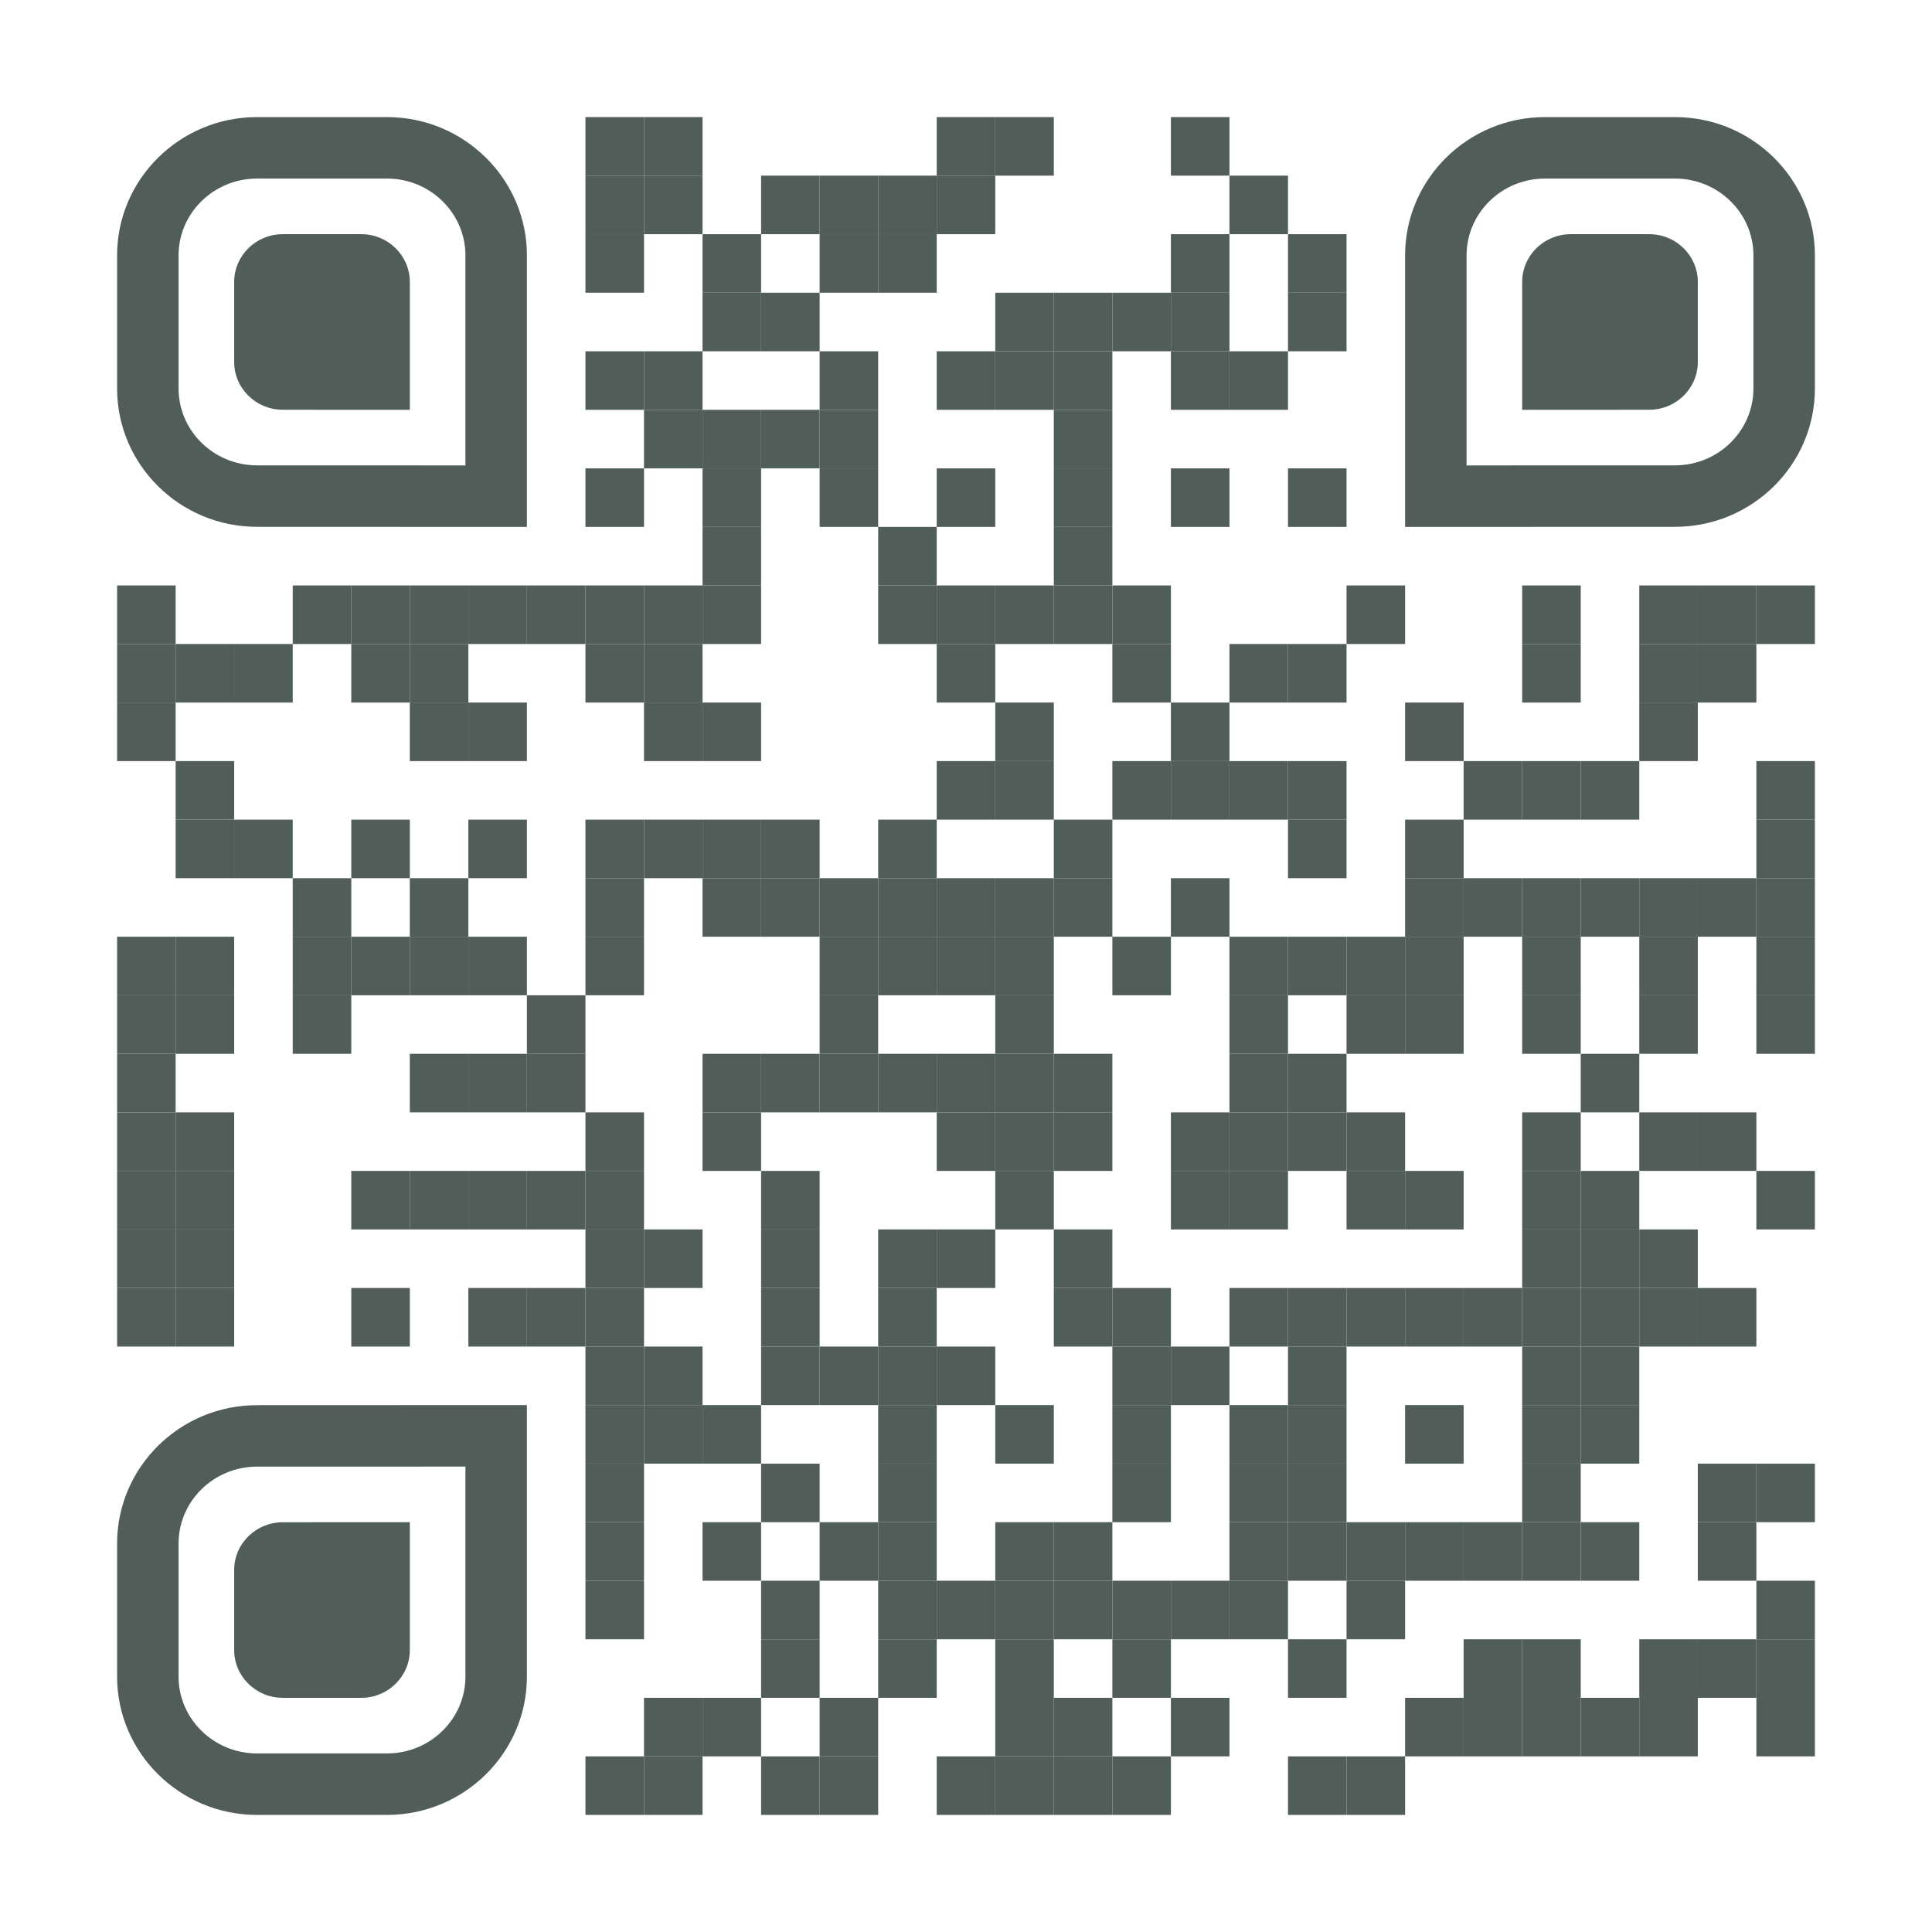 <?xml version="1.0" encoding="utf-8"?>
<!DOCTYPE svg PUBLIC "-//W3C//DTD SVG 1.1//EN" "http://www.w3.org/Graphics/SVG/1.1/DTD/svg11.dtd">
<svg version="1.1" id="Layer_1" xmlns="http://www.w3.org/2000/svg" xmlns:xlink="http://www.w3.org/1999/xlink" x="0px" y="0px"
width="1155px" height="1155px" viewBox="0 0 1155 1155" enable-background="new 0 0 1155 1155" xml:space="preserve">
<rect x="0" y="0" width="1155" height="1155" fill="rgb(255,255,255)" /><g transform="translate(70,70)"><g transform="translate(280,0) scale(0.35,0.35)"><g transform="" style="fill: rgb(81, 93, 89);">
<rect width="100" height="100"/>
</g></g><g transform="translate(315,0) scale(0.35,0.35)"><g transform="" style="fill: rgb(81, 93, 89);">
<rect width="100" height="100"/>
</g></g><g transform="translate(490,0) scale(0.35,0.35)"><g transform="" style="fill: rgb(81, 93, 89);">
<rect width="100" height="100"/>
</g></g><g transform="translate(525,0) scale(0.35,0.35)"><g transform="" style="fill: rgb(81, 93, 89);">
<rect width="100" height="100"/>
</g></g><g transform="translate(630,0) scale(0.35,0.35)"><g transform="" style="fill: rgb(81, 93, 89);">
<rect width="100" height="100"/>
</g></g><g transform="translate(280,35) scale(0.35,0.35)"><g transform="" style="fill: rgb(81, 93, 89);">
<rect width="100" height="100"/>
</g></g><g transform="translate(315,35) scale(0.35,0.35)"><g transform="" style="fill: rgb(81, 93, 89);">
<rect width="100" height="100"/>
</g></g><g transform="translate(385,35) scale(0.35,0.35)"><g transform="" style="fill: rgb(81, 93, 89);">
<rect width="100" height="100"/>
</g></g><g transform="translate(420,35) scale(0.35,0.35)"><g transform="" style="fill: rgb(81, 93, 89);">
<rect width="100" height="100"/>
</g></g><g transform="translate(455,35) scale(0.35,0.35)"><g transform="" style="fill: rgb(81, 93, 89);">
<rect width="100" height="100"/>
</g></g><g transform="translate(490,35) scale(0.35,0.35)"><g transform="" style="fill: rgb(81, 93, 89);">
<rect width="100" height="100"/>
</g></g><g transform="translate(665,35) scale(0.35,0.35)"><g transform="" style="fill: rgb(81, 93, 89);">
<rect width="100" height="100"/>
</g></g><g transform="translate(280,70) scale(0.35,0.35)"><g transform="" style="fill: rgb(81, 93, 89);">
<rect width="100" height="100"/>
</g></g><g transform="translate(350,70) scale(0.35,0.35)"><g transform="" style="fill: rgb(81, 93, 89);">
<rect width="100" height="100"/>
</g></g><g transform="translate(420,70) scale(0.35,0.35)"><g transform="" style="fill: rgb(81, 93, 89);">
<rect width="100" height="100"/>
</g></g><g transform="translate(455,70) scale(0.35,0.35)"><g transform="" style="fill: rgb(81, 93, 89);">
<rect width="100" height="100"/>
</g></g><g transform="translate(630,70) scale(0.35,0.35)"><g transform="" style="fill: rgb(81, 93, 89);">
<rect width="100" height="100"/>
</g></g><g transform="translate(700,70) scale(0.35,0.35)"><g transform="" style="fill: rgb(81, 93, 89);">
<rect width="100" height="100"/>
</g></g><g transform="translate(350,105) scale(0.35,0.35)"><g transform="" style="fill: rgb(81, 93, 89);">
<rect width="100" height="100"/>
</g></g><g transform="translate(385,105) scale(0.35,0.35)"><g transform="" style="fill: rgb(81, 93, 89);">
<rect width="100" height="100"/>
</g></g><g transform="translate(525,105) scale(0.35,0.35)"><g transform="" style="fill: rgb(81, 93, 89);">
<rect width="100" height="100"/>
</g></g><g transform="translate(560,105) scale(0.35,0.35)"><g transform="" style="fill: rgb(81, 93, 89);">
<rect width="100" height="100"/>
</g></g><g transform="translate(595,105) scale(0.35,0.35)"><g transform="" style="fill: rgb(81, 93, 89);">
<rect width="100" height="100"/>
</g></g><g transform="translate(630,105) scale(0.35,0.35)"><g transform="" style="fill: rgb(81, 93, 89);">
<rect width="100" height="100"/>
</g></g><g transform="translate(700,105) scale(0.35,0.35)"><g transform="" style="fill: rgb(81, 93, 89);">
<rect width="100" height="100"/>
</g></g><g transform="translate(280,140) scale(0.35,0.35)"><g transform="" style="fill: rgb(81, 93, 89);">
<rect width="100" height="100"/>
</g></g><g transform="translate(315,140) scale(0.35,0.35)"><g transform="" style="fill: rgb(81, 93, 89);">
<rect width="100" height="100"/>
</g></g><g transform="translate(420,140) scale(0.35,0.35)"><g transform="" style="fill: rgb(81, 93, 89);">
<rect width="100" height="100"/>
</g></g><g transform="translate(490,140) scale(0.35,0.35)"><g transform="" style="fill: rgb(81, 93, 89);">
<rect width="100" height="100"/>
</g></g><g transform="translate(525,140) scale(0.35,0.35)"><g transform="" style="fill: rgb(81, 93, 89);">
<rect width="100" height="100"/>
</g></g><g transform="translate(560,140) scale(0.35,0.35)"><g transform="" style="fill: rgb(81, 93, 89);">
<rect width="100" height="100"/>
</g></g><g transform="translate(630,140) scale(0.35,0.35)"><g transform="" style="fill: rgb(81, 93, 89);">
<rect width="100" height="100"/>
</g></g><g transform="translate(665,140) scale(0.35,0.35)"><g transform="" style="fill: rgb(81, 93, 89);">
<rect width="100" height="100"/>
</g></g><g transform="translate(315,175) scale(0.35,0.35)"><g transform="" style="fill: rgb(81, 93, 89);">
<rect width="100" height="100"/>
</g></g><g transform="translate(350,175) scale(0.35,0.35)"><g transform="" style="fill: rgb(81, 93, 89);">
<rect width="100" height="100"/>
</g></g><g transform="translate(385,175) scale(0.35,0.35)"><g transform="" style="fill: rgb(81, 93, 89);">
<rect width="100" height="100"/>
</g></g><g transform="translate(420,175) scale(0.35,0.35)"><g transform="" style="fill: rgb(81, 93, 89);">
<rect width="100" height="100"/>
</g></g><g transform="translate(560,175) scale(0.35,0.35)"><g transform="" style="fill: rgb(81, 93, 89);">
<rect width="100" height="100"/>
</g></g><g transform="translate(280,210) scale(0.35,0.35)"><g transform="" style="fill: rgb(81, 93, 89);">
<rect width="100" height="100"/>
</g></g><g transform="translate(350,210) scale(0.35,0.35)"><g transform="" style="fill: rgb(81, 93, 89);">
<rect width="100" height="100"/>
</g></g><g transform="translate(420,210) scale(0.35,0.35)"><g transform="" style="fill: rgb(81, 93, 89);">
<rect width="100" height="100"/>
</g></g><g transform="translate(490,210) scale(0.35,0.35)"><g transform="" style="fill: rgb(81, 93, 89);">
<rect width="100" height="100"/>
</g></g><g transform="translate(560,210) scale(0.35,0.35)"><g transform="" style="fill: rgb(81, 93, 89);">
<rect width="100" height="100"/>
</g></g><g transform="translate(630,210) scale(0.35,0.35)"><g transform="" style="fill: rgb(81, 93, 89);">
<rect width="100" height="100"/>
</g></g><g transform="translate(700,210) scale(0.35,0.35)"><g transform="" style="fill: rgb(81, 93, 89);">
<rect width="100" height="100"/>
</g></g><g transform="translate(350,245) scale(0.35,0.35)"><g transform="" style="fill: rgb(81, 93, 89);">
<rect width="100" height="100"/>
</g></g><g transform="translate(455,245) scale(0.35,0.35)"><g transform="" style="fill: rgb(81, 93, 89);">
<rect width="100" height="100"/>
</g></g><g transform="translate(560,245) scale(0.35,0.35)"><g transform="" style="fill: rgb(81, 93, 89);">
<rect width="100" height="100"/>
</g></g><g transform="translate(0,280) scale(0.35,0.35)"><g transform="" style="fill: rgb(81, 93, 89);">
<rect width="100" height="100"/>
</g></g><g transform="translate(105,280) scale(0.35,0.35)"><g transform="" style="fill: rgb(81, 93, 89);">
<rect width="100" height="100"/>
</g></g><g transform="translate(140,280) scale(0.35,0.35)"><g transform="" style="fill: rgb(81, 93, 89);">
<rect width="100" height="100"/>
</g></g><g transform="translate(175,280) scale(0.35,0.35)"><g transform="" style="fill: rgb(81, 93, 89);">
<rect width="100" height="100"/>
</g></g><g transform="translate(210,280) scale(0.35,0.35)"><g transform="" style="fill: rgb(81, 93, 89);">
<rect width="100" height="100"/>
</g></g><g transform="translate(245,280) scale(0.35,0.35)"><g transform="" style="fill: rgb(81, 93, 89);">
<rect width="100" height="100"/>
</g></g><g transform="translate(280,280) scale(0.35,0.35)"><g transform="" style="fill: rgb(81, 93, 89);">
<rect width="100" height="100"/>
</g></g><g transform="translate(315,280) scale(0.35,0.35)"><g transform="" style="fill: rgb(81, 93, 89);">
<rect width="100" height="100"/>
</g></g><g transform="translate(350,280) scale(0.35,0.35)"><g transform="" style="fill: rgb(81, 93, 89);">
<rect width="100" height="100"/>
</g></g><g transform="translate(455,280) scale(0.35,0.35)"><g transform="" style="fill: rgb(81, 93, 89);">
<rect width="100" height="100"/>
</g></g><g transform="translate(490,280) scale(0.35,0.35)"><g transform="" style="fill: rgb(81, 93, 89);">
<rect width="100" height="100"/>
</g></g><g transform="translate(525,280) scale(0.35,0.35)"><g transform="" style="fill: rgb(81, 93, 89);">
<rect width="100" height="100"/>
</g></g><g transform="translate(560,280) scale(0.35,0.35)"><g transform="" style="fill: rgb(81, 93, 89);">
<rect width="100" height="100"/>
</g></g><g transform="translate(595,280) scale(0.35,0.35)"><g transform="" style="fill: rgb(81, 93, 89);">
<rect width="100" height="100"/>
</g></g><g transform="translate(735,280) scale(0.35,0.35)"><g transform="" style="fill: rgb(81, 93, 89);">
<rect width="100" height="100"/>
</g></g><g transform="translate(840,280) scale(0.35,0.35)"><g transform="" style="fill: rgb(81, 93, 89);">
<rect width="100" height="100"/>
</g></g><g transform="translate(910,280) scale(0.35,0.35)"><g transform="" style="fill: rgb(81, 93, 89);">
<rect width="100" height="100"/>
</g></g><g transform="translate(945,280) scale(0.35,0.35)"><g transform="" style="fill: rgb(81, 93, 89);">
<rect width="100" height="100"/>
</g></g><g transform="translate(980,280) scale(0.35,0.35)"><g transform="" style="fill: rgb(81, 93, 89);">
<rect width="100" height="100"/>
</g></g><g transform="translate(0,315) scale(0.35,0.35)"><g transform="" style="fill: rgb(81, 93, 89);">
<rect width="100" height="100"/>
</g></g><g transform="translate(35,315) scale(0.35,0.35)"><g transform="" style="fill: rgb(81, 93, 89);">
<rect width="100" height="100"/>
</g></g><g transform="translate(70,315) scale(0.35,0.35)"><g transform="" style="fill: rgb(81, 93, 89);">
<rect width="100" height="100"/>
</g></g><g transform="translate(140,315) scale(0.35,0.35)"><g transform="" style="fill: rgb(81, 93, 89);">
<rect width="100" height="100"/>
</g></g><g transform="translate(175,315) scale(0.35,0.35)"><g transform="" style="fill: rgb(81, 93, 89);">
<rect width="100" height="100"/>
</g></g><g transform="translate(280,315) scale(0.35,0.35)"><g transform="" style="fill: rgb(81, 93, 89);">
<rect width="100" height="100"/>
</g></g><g transform="translate(315,315) scale(0.35,0.35)"><g transform="" style="fill: rgb(81, 93, 89);">
<rect width="100" height="100"/>
</g></g><g transform="translate(490,315) scale(0.35,0.35)"><g transform="" style="fill: rgb(81, 93, 89);">
<rect width="100" height="100"/>
</g></g><g transform="translate(595,315) scale(0.35,0.35)"><g transform="" style="fill: rgb(81, 93, 89);">
<rect width="100" height="100"/>
</g></g><g transform="translate(665,315) scale(0.35,0.35)"><g transform="" style="fill: rgb(81, 93, 89);">
<rect width="100" height="100"/>
</g></g><g transform="translate(700,315) scale(0.35,0.35)"><g transform="" style="fill: rgb(81, 93, 89);">
<rect width="100" height="100"/>
</g></g><g transform="translate(840,315) scale(0.35,0.35)"><g transform="" style="fill: rgb(81, 93, 89);">
<rect width="100" height="100"/>
</g></g><g transform="translate(910,315) scale(0.35,0.35)"><g transform="" style="fill: rgb(81, 93, 89);">
<rect width="100" height="100"/>
</g></g><g transform="translate(945,315) scale(0.35,0.35)"><g transform="" style="fill: rgb(81, 93, 89);">
<rect width="100" height="100"/>
</g></g><g transform="translate(0,350) scale(0.35,0.35)"><g transform="" style="fill: rgb(81, 93, 89);">
<rect width="100" height="100"/>
</g></g><g transform="translate(175,350) scale(0.35,0.35)"><g transform="" style="fill: rgb(81, 93, 89);">
<rect width="100" height="100"/>
</g></g><g transform="translate(210,350) scale(0.35,0.35)"><g transform="" style="fill: rgb(81, 93, 89);">
<rect width="100" height="100"/>
</g></g><g transform="translate(315,350) scale(0.35,0.35)"><g transform="" style="fill: rgb(81, 93, 89);">
<rect width="100" height="100"/>
</g></g><g transform="translate(350,350) scale(0.35,0.35)"><g transform="" style="fill: rgb(81, 93, 89);">
<rect width="100" height="100"/>
</g></g><g transform="translate(525,350) scale(0.35,0.35)"><g transform="" style="fill: rgb(81, 93, 89);">
<rect width="100" height="100"/>
</g></g><g transform="translate(630,350) scale(0.35,0.35)"><g transform="" style="fill: rgb(81, 93, 89);">
<rect width="100" height="100"/>
</g></g><g transform="translate(770,350) scale(0.35,0.35)"><g transform="" style="fill: rgb(81, 93, 89);">
<rect width="100" height="100"/>
</g></g><g transform="translate(910,350) scale(0.35,0.35)"><g transform="" style="fill: rgb(81, 93, 89);">
<rect width="100" height="100"/>
</g></g><g transform="translate(35,385) scale(0.35,0.35)"><g transform="" style="fill: rgb(81, 93, 89);">
<rect width="100" height="100"/>
</g></g><g transform="translate(490,385) scale(0.35,0.35)"><g transform="" style="fill: rgb(81, 93, 89);">
<rect width="100" height="100"/>
</g></g><g transform="translate(525,385) scale(0.35,0.35)"><g transform="" style="fill: rgb(81, 93, 89);">
<rect width="100" height="100"/>
</g></g><g transform="translate(595,385) scale(0.35,0.35)"><g transform="" style="fill: rgb(81, 93, 89);">
<rect width="100" height="100"/>
</g></g><g transform="translate(630,385) scale(0.35,0.35)"><g transform="" style="fill: rgb(81, 93, 89);">
<rect width="100" height="100"/>
</g></g><g transform="translate(665,385) scale(0.35,0.35)"><g transform="" style="fill: rgb(81, 93, 89);">
<rect width="100" height="100"/>
</g></g><g transform="translate(700,385) scale(0.35,0.35)"><g transform="" style="fill: rgb(81, 93, 89);">
<rect width="100" height="100"/>
</g></g><g transform="translate(805,385) scale(0.35,0.35)"><g transform="" style="fill: rgb(81, 93, 89);">
<rect width="100" height="100"/>
</g></g><g transform="translate(840,385) scale(0.35,0.35)"><g transform="" style="fill: rgb(81, 93, 89);">
<rect width="100" height="100"/>
</g></g><g transform="translate(875,385) scale(0.35,0.35)"><g transform="" style="fill: rgb(81, 93, 89);">
<rect width="100" height="100"/>
</g></g><g transform="translate(980,385) scale(0.35,0.35)"><g transform="" style="fill: rgb(81, 93, 89);">
<rect width="100" height="100"/>
</g></g><g transform="translate(35,420) scale(0.35,0.35)"><g transform="" style="fill: rgb(81, 93, 89);">
<rect width="100" height="100"/>
</g></g><g transform="translate(70,420) scale(0.35,0.35)"><g transform="" style="fill: rgb(81, 93, 89);">
<rect width="100" height="100"/>
</g></g><g transform="translate(140,420) scale(0.35,0.35)"><g transform="" style="fill: rgb(81, 93, 89);">
<rect width="100" height="100"/>
</g></g><g transform="translate(210,420) scale(0.35,0.35)"><g transform="" style="fill: rgb(81, 93, 89);">
<rect width="100" height="100"/>
</g></g><g transform="translate(280,420) scale(0.35,0.35)"><g transform="" style="fill: rgb(81, 93, 89);">
<rect width="100" height="100"/>
</g></g><g transform="translate(315,420) scale(0.35,0.35)"><g transform="" style="fill: rgb(81, 93, 89);">
<rect width="100" height="100"/>
</g></g><g transform="translate(350,420) scale(0.35,0.35)"><g transform="" style="fill: rgb(81, 93, 89);">
<rect width="100" height="100"/>
</g></g><g transform="translate(385,420) scale(0.35,0.35)"><g transform="" style="fill: rgb(81, 93, 89);">
<rect width="100" height="100"/>
</g></g><g transform="translate(455,420) scale(0.35,0.35)"><g transform="" style="fill: rgb(81, 93, 89);">
<rect width="100" height="100"/>
</g></g><g transform="translate(560,420) scale(0.35,0.35)"><g transform="" style="fill: rgb(81, 93, 89);">
<rect width="100" height="100"/>
</g></g><g transform="translate(700,420) scale(0.35,0.35)"><g transform="" style="fill: rgb(81, 93, 89);">
<rect width="100" height="100"/>
</g></g><g transform="translate(770,420) scale(0.35,0.35)"><g transform="" style="fill: rgb(81, 93, 89);">
<rect width="100" height="100"/>
</g></g><g transform="translate(980,420) scale(0.35,0.35)"><g transform="" style="fill: rgb(81, 93, 89);">
<rect width="100" height="100"/>
</g></g><g transform="translate(105,455) scale(0.35,0.35)"><g transform="" style="fill: rgb(81, 93, 89);">
<rect width="100" height="100"/>
</g></g><g transform="translate(175,455) scale(0.35,0.35)"><g transform="" style="fill: rgb(81, 93, 89);">
<rect width="100" height="100"/>
</g></g><g transform="translate(280,455) scale(0.35,0.35)"><g transform="" style="fill: rgb(81, 93, 89);">
<rect width="100" height="100"/>
</g></g><g transform="translate(350,455) scale(0.35,0.35)"><g transform="" style="fill: rgb(81, 93, 89);">
<rect width="100" height="100"/>
</g></g><g transform="translate(385,455) scale(0.35,0.35)"><g transform="" style="fill: rgb(81, 93, 89);">
<rect width="100" height="100"/>
</g></g><g transform="translate(420,455) scale(0.35,0.35)"><g transform="" style="fill: rgb(81, 93, 89);">
<rect width="100" height="100"/>
</g></g><g transform="translate(455,455) scale(0.35,0.35)"><g transform="" style="fill: rgb(81, 93, 89);">
<rect width="100" height="100"/>
</g></g><g transform="translate(490,455) scale(0.35,0.35)"><g transform="" style="fill: rgb(81, 93, 89);">
<rect width="100" height="100"/>
</g></g><g transform="translate(525,455) scale(0.35,0.35)"><g transform="" style="fill: rgb(81, 93, 89);">
<rect width="100" height="100"/>
</g></g><g transform="translate(560,455) scale(0.35,0.35)"><g transform="" style="fill: rgb(81, 93, 89);">
<rect width="100" height="100"/>
</g></g><g transform="translate(630,455) scale(0.35,0.35)"><g transform="" style="fill: rgb(81, 93, 89);">
<rect width="100" height="100"/>
</g></g><g transform="translate(770,455) scale(0.35,0.35)"><g transform="" style="fill: rgb(81, 93, 89);">
<rect width="100" height="100"/>
</g></g><g transform="translate(805,455) scale(0.35,0.35)"><g transform="" style="fill: rgb(81, 93, 89);">
<rect width="100" height="100"/>
</g></g><g transform="translate(840,455) scale(0.35,0.35)"><g transform="" style="fill: rgb(81, 93, 89);">
<rect width="100" height="100"/>
</g></g><g transform="translate(875,455) scale(0.35,0.35)"><g transform="" style="fill: rgb(81, 93, 89);">
<rect width="100" height="100"/>
</g></g><g transform="translate(910,455) scale(0.35,0.35)"><g transform="" style="fill: rgb(81, 93, 89);">
<rect width="100" height="100"/>
</g></g><g transform="translate(945,455) scale(0.35,0.35)"><g transform="" style="fill: rgb(81, 93, 89);">
<rect width="100" height="100"/>
</g></g><g transform="translate(980,455) scale(0.35,0.35)"><g transform="" style="fill: rgb(81, 93, 89);">
<rect width="100" height="100"/>
</g></g><g transform="translate(0,490) scale(0.35,0.35)"><g transform="" style="fill: rgb(81, 93, 89);">
<rect width="100" height="100"/>
</g></g><g transform="translate(35,490) scale(0.35,0.35)"><g transform="" style="fill: rgb(81, 93, 89);">
<rect width="100" height="100"/>
</g></g><g transform="translate(105,490) scale(0.35,0.35)"><g transform="" style="fill: rgb(81, 93, 89);">
<rect width="100" height="100"/>
</g></g><g transform="translate(140,490) scale(0.35,0.35)"><g transform="" style="fill: rgb(81, 93, 89);">
<rect width="100" height="100"/>
</g></g><g transform="translate(175,490) scale(0.35,0.35)"><g transform="" style="fill: rgb(81, 93, 89);">
<rect width="100" height="100"/>
</g></g><g transform="translate(210,490) scale(0.35,0.35)"><g transform="" style="fill: rgb(81, 93, 89);">
<rect width="100" height="100"/>
</g></g><g transform="translate(280,490) scale(0.35,0.35)"><g transform="" style="fill: rgb(81, 93, 89);">
<rect width="100" height="100"/>
</g></g><g transform="translate(420,490) scale(0.35,0.35)"><g transform="" style="fill: rgb(81, 93, 89);">
<rect width="100" height="100"/>
</g></g><g transform="translate(455,490) scale(0.35,0.35)"><g transform="" style="fill: rgb(81, 93, 89);">
<rect width="100" height="100"/>
</g></g><g transform="translate(490,490) scale(0.35,0.35)"><g transform="" style="fill: rgb(81, 93, 89);">
<rect width="100" height="100"/>
</g></g><g transform="translate(525,490) scale(0.35,0.35)"><g transform="" style="fill: rgb(81, 93, 89);">
<rect width="100" height="100"/>
</g></g><g transform="translate(595,490) scale(0.35,0.35)"><g transform="" style="fill: rgb(81, 93, 89);">
<rect width="100" height="100"/>
</g></g><g transform="translate(665,490) scale(0.35,0.35)"><g transform="" style="fill: rgb(81, 93, 89);">
<rect width="100" height="100"/>
</g></g><g transform="translate(700,490) scale(0.35,0.35)"><g transform="" style="fill: rgb(81, 93, 89);">
<rect width="100" height="100"/>
</g></g><g transform="translate(735,490) scale(0.35,0.35)"><g transform="" style="fill: rgb(81, 93, 89);">
<rect width="100" height="100"/>
</g></g><g transform="translate(770,490) scale(0.35,0.35)"><g transform="" style="fill: rgb(81, 93, 89);">
<rect width="100" height="100"/>
</g></g><g transform="translate(840,490) scale(0.35,0.35)"><g transform="" style="fill: rgb(81, 93, 89);">
<rect width="100" height="100"/>
</g></g><g transform="translate(910,490) scale(0.35,0.35)"><g transform="" style="fill: rgb(81, 93, 89);">
<rect width="100" height="100"/>
</g></g><g transform="translate(980,490) scale(0.35,0.35)"><g transform="" style="fill: rgb(81, 93, 89);">
<rect width="100" height="100"/>
</g></g><g transform="translate(0,525) scale(0.35,0.35)"><g transform="" style="fill: rgb(81, 93, 89);">
<rect width="100" height="100"/>
</g></g><g transform="translate(35,525) scale(0.35,0.35)"><g transform="" style="fill: rgb(81, 93, 89);">
<rect width="100" height="100"/>
</g></g><g transform="translate(105,525) scale(0.35,0.35)"><g transform="" style="fill: rgb(81, 93, 89);">
<rect width="100" height="100"/>
</g></g><g transform="translate(245,525) scale(0.35,0.35)"><g transform="" style="fill: rgb(81, 93, 89);">
<rect width="100" height="100"/>
</g></g><g transform="translate(420,525) scale(0.35,0.35)"><g transform="" style="fill: rgb(81, 93, 89);">
<rect width="100" height="100"/>
</g></g><g transform="translate(525,525) scale(0.35,0.35)"><g transform="" style="fill: rgb(81, 93, 89);">
<rect width="100" height="100"/>
</g></g><g transform="translate(665,525) scale(0.35,0.35)"><g transform="" style="fill: rgb(81, 93, 89);">
<rect width="100" height="100"/>
</g></g><g transform="translate(735,525) scale(0.35,0.35)"><g transform="" style="fill: rgb(81, 93, 89);">
<rect width="100" height="100"/>
</g></g><g transform="translate(770,525) scale(0.35,0.35)"><g transform="" style="fill: rgb(81, 93, 89);">
<rect width="100" height="100"/>
</g></g><g transform="translate(840,525) scale(0.35,0.35)"><g transform="" style="fill: rgb(81, 93, 89);">
<rect width="100" height="100"/>
</g></g><g transform="translate(910,525) scale(0.35,0.35)"><g transform="" style="fill: rgb(81, 93, 89);">
<rect width="100" height="100"/>
</g></g><g transform="translate(980,525) scale(0.35,0.35)"><g transform="" style="fill: rgb(81, 93, 89);">
<rect width="100" height="100"/>
</g></g><g transform="translate(0,560) scale(0.35,0.35)"><g transform="" style="fill: rgb(81, 93, 89);">
<rect width="100" height="100"/>
</g></g><g transform="translate(175,560) scale(0.35,0.35)"><g transform="" style="fill: rgb(81, 93, 89);">
<rect width="100" height="100"/>
</g></g><g transform="translate(210,560) scale(0.35,0.35)"><g transform="" style="fill: rgb(81, 93, 89);">
<rect width="100" height="100"/>
</g></g><g transform="translate(245,560) scale(0.35,0.35)"><g transform="" style="fill: rgb(81, 93, 89);">
<rect width="100" height="100"/>
</g></g><g transform="translate(350,560) scale(0.35,0.35)"><g transform="" style="fill: rgb(81, 93, 89);">
<rect width="100" height="100"/>
</g></g><g transform="translate(385,560) scale(0.35,0.35)"><g transform="" style="fill: rgb(81, 93, 89);">
<rect width="100" height="100"/>
</g></g><g transform="translate(420,560) scale(0.35,0.35)"><g transform="" style="fill: rgb(81, 93, 89);">
<rect width="100" height="100"/>
</g></g><g transform="translate(455,560) scale(0.35,0.35)"><g transform="" style="fill: rgb(81, 93, 89);">
<rect width="100" height="100"/>
</g></g><g transform="translate(490,560) scale(0.35,0.35)"><g transform="" style="fill: rgb(81, 93, 89);">
<rect width="100" height="100"/>
</g></g><g transform="translate(525,560) scale(0.35,0.35)"><g transform="" style="fill: rgb(81, 93, 89);">
<rect width="100" height="100"/>
</g></g><g transform="translate(560,560) scale(0.35,0.35)"><g transform="" style="fill: rgb(81, 93, 89);">
<rect width="100" height="100"/>
</g></g><g transform="translate(665,560) scale(0.35,0.35)"><g transform="" style="fill: rgb(81, 93, 89);">
<rect width="100" height="100"/>
</g></g><g transform="translate(700,560) scale(0.35,0.35)"><g transform="" style="fill: rgb(81, 93, 89);">
<rect width="100" height="100"/>
</g></g><g transform="translate(875,560) scale(0.35,0.35)"><g transform="" style="fill: rgb(81, 93, 89);">
<rect width="100" height="100"/>
</g></g><g transform="translate(0,595) scale(0.35,0.35)"><g transform="" style="fill: rgb(81, 93, 89);">
<rect width="100" height="100"/>
</g></g><g transform="translate(35,595) scale(0.35,0.35)"><g transform="" style="fill: rgb(81, 93, 89);">
<rect width="100" height="100"/>
</g></g><g transform="translate(280,595) scale(0.35,0.35)"><g transform="" style="fill: rgb(81, 93, 89);">
<rect width="100" height="100"/>
</g></g><g transform="translate(350,595) scale(0.35,0.35)"><g transform="" style="fill: rgb(81, 93, 89);">
<rect width="100" height="100"/>
</g></g><g transform="translate(490,595) scale(0.35,0.35)"><g transform="" style="fill: rgb(81, 93, 89);">
<rect width="100" height="100"/>
</g></g><g transform="translate(525,595) scale(0.35,0.35)"><g transform="" style="fill: rgb(81, 93, 89);">
<rect width="100" height="100"/>
</g></g><g transform="translate(560,595) scale(0.35,0.35)"><g transform="" style="fill: rgb(81, 93, 89);">
<rect width="100" height="100"/>
</g></g><g transform="translate(630,595) scale(0.35,0.35)"><g transform="" style="fill: rgb(81, 93, 89);">
<rect width="100" height="100"/>
</g></g><g transform="translate(665,595) scale(0.35,0.35)"><g transform="" style="fill: rgb(81, 93, 89);">
<rect width="100" height="100"/>
</g></g><g transform="translate(700,595) scale(0.35,0.35)"><g transform="" style="fill: rgb(81, 93, 89);">
<rect width="100" height="100"/>
</g></g><g transform="translate(735,595) scale(0.35,0.35)"><g transform="" style="fill: rgb(81, 93, 89);">
<rect width="100" height="100"/>
</g></g><g transform="translate(840,595) scale(0.35,0.35)"><g transform="" style="fill: rgb(81, 93, 89);">
<rect width="100" height="100"/>
</g></g><g transform="translate(910,595) scale(0.35,0.35)"><g transform="" style="fill: rgb(81, 93, 89);">
<rect width="100" height="100"/>
</g></g><g transform="translate(945,595) scale(0.35,0.35)"><g transform="" style="fill: rgb(81, 93, 89);">
<rect width="100" height="100"/>
</g></g><g transform="translate(0,630) scale(0.35,0.35)"><g transform="" style="fill: rgb(81, 93, 89);">
<rect width="100" height="100"/>
</g></g><g transform="translate(35,630) scale(0.35,0.35)"><g transform="" style="fill: rgb(81, 93, 89);">
<rect width="100" height="100"/>
</g></g><g transform="translate(140,630) scale(0.35,0.35)"><g transform="" style="fill: rgb(81, 93, 89);">
<rect width="100" height="100"/>
</g></g><g transform="translate(175,630) scale(0.35,0.35)"><g transform="" style="fill: rgb(81, 93, 89);">
<rect width="100" height="100"/>
</g></g><g transform="translate(210,630) scale(0.35,0.35)"><g transform="" style="fill: rgb(81, 93, 89);">
<rect width="100" height="100"/>
</g></g><g transform="translate(245,630) scale(0.35,0.35)"><g transform="" style="fill: rgb(81, 93, 89);">
<rect width="100" height="100"/>
</g></g><g transform="translate(280,630) scale(0.35,0.35)"><g transform="" style="fill: rgb(81, 93, 89);">
<rect width="100" height="100"/>
</g></g><g transform="translate(385,630) scale(0.35,0.35)"><g transform="" style="fill: rgb(81, 93, 89);">
<rect width="100" height="100"/>
</g></g><g transform="translate(525,630) scale(0.35,0.35)"><g transform="" style="fill: rgb(81, 93, 89);">
<rect width="100" height="100"/>
</g></g><g transform="translate(630,630) scale(0.35,0.35)"><g transform="" style="fill: rgb(81, 93, 89);">
<rect width="100" height="100"/>
</g></g><g transform="translate(665,630) scale(0.35,0.35)"><g transform="" style="fill: rgb(81, 93, 89);">
<rect width="100" height="100"/>
</g></g><g transform="translate(735,630) scale(0.35,0.35)"><g transform="" style="fill: rgb(81, 93, 89);">
<rect width="100" height="100"/>
</g></g><g transform="translate(770,630) scale(0.35,0.35)"><g transform="" style="fill: rgb(81, 93, 89);">
<rect width="100" height="100"/>
</g></g><g transform="translate(840,630) scale(0.35,0.35)"><g transform="" style="fill: rgb(81, 93, 89);">
<rect width="100" height="100"/>
</g></g><g transform="translate(875,630) scale(0.35,0.35)"><g transform="" style="fill: rgb(81, 93, 89);">
<rect width="100" height="100"/>
</g></g><g transform="translate(980,630) scale(0.35,0.35)"><g transform="" style="fill: rgb(81, 93, 89);">
<rect width="100" height="100"/>
</g></g><g transform="translate(0,665) scale(0.35,0.35)"><g transform="" style="fill: rgb(81, 93, 89);">
<rect width="100" height="100"/>
</g></g><g transform="translate(35,665) scale(0.35,0.35)"><g transform="" style="fill: rgb(81, 93, 89);">
<rect width="100" height="100"/>
</g></g><g transform="translate(280,665) scale(0.35,0.35)"><g transform="" style="fill: rgb(81, 93, 89);">
<rect width="100" height="100"/>
</g></g><g transform="translate(315,665) scale(0.35,0.35)"><g transform="" style="fill: rgb(81, 93, 89);">
<rect width="100" height="100"/>
</g></g><g transform="translate(385,665) scale(0.35,0.35)"><g transform="" style="fill: rgb(81, 93, 89);">
<rect width="100" height="100"/>
</g></g><g transform="translate(455,665) scale(0.35,0.35)"><g transform="" style="fill: rgb(81, 93, 89);">
<rect width="100" height="100"/>
</g></g><g transform="translate(490,665) scale(0.35,0.35)"><g transform="" style="fill: rgb(81, 93, 89);">
<rect width="100" height="100"/>
</g></g><g transform="translate(560,665) scale(0.35,0.35)"><g transform="" style="fill: rgb(81, 93, 89);">
<rect width="100" height="100"/>
</g></g><g transform="translate(840,665) scale(0.35,0.35)"><g transform="" style="fill: rgb(81, 93, 89);">
<rect width="100" height="100"/>
</g></g><g transform="translate(875,665) scale(0.35,0.35)"><g transform="" style="fill: rgb(81, 93, 89);">
<rect width="100" height="100"/>
</g></g><g transform="translate(910,665) scale(0.35,0.35)"><g transform="" style="fill: rgb(81, 93, 89);">
<rect width="100" height="100"/>
</g></g><g transform="translate(0,700) scale(0.35,0.35)"><g transform="" style="fill: rgb(81, 93, 89);">
<rect width="100" height="100"/>
</g></g><g transform="translate(35,700) scale(0.35,0.35)"><g transform="" style="fill: rgb(81, 93, 89);">
<rect width="100" height="100"/>
</g></g><g transform="translate(140,700) scale(0.35,0.35)"><g transform="" style="fill: rgb(81, 93, 89);">
<rect width="100" height="100"/>
</g></g><g transform="translate(210,700) scale(0.35,0.35)"><g transform="" style="fill: rgb(81, 93, 89);">
<rect width="100" height="100"/>
</g></g><g transform="translate(245,700) scale(0.35,0.35)"><g transform="" style="fill: rgb(81, 93, 89);">
<rect width="100" height="100"/>
</g></g><g transform="translate(280,700) scale(0.35,0.35)"><g transform="" style="fill: rgb(81, 93, 89);">
<rect width="100" height="100"/>
</g></g><g transform="translate(385,700) scale(0.35,0.35)"><g transform="" style="fill: rgb(81, 93, 89);">
<rect width="100" height="100"/>
</g></g><g transform="translate(455,700) scale(0.35,0.35)"><g transform="" style="fill: rgb(81, 93, 89);">
<rect width="100" height="100"/>
</g></g><g transform="translate(560,700) scale(0.35,0.35)"><g transform="" style="fill: rgb(81, 93, 89);">
<rect width="100" height="100"/>
</g></g><g transform="translate(595,700) scale(0.35,0.35)"><g transform="" style="fill: rgb(81, 93, 89);">
<rect width="100" height="100"/>
</g></g><g transform="translate(665,700) scale(0.35,0.35)"><g transform="" style="fill: rgb(81, 93, 89);">
<rect width="100" height="100"/>
</g></g><g transform="translate(700,700) scale(0.35,0.35)"><g transform="" style="fill: rgb(81, 93, 89);">
<rect width="100" height="100"/>
</g></g><g transform="translate(735,700) scale(0.35,0.35)"><g transform="" style="fill: rgb(81, 93, 89);">
<rect width="100" height="100"/>
</g></g><g transform="translate(770,700) scale(0.35,0.35)"><g transform="" style="fill: rgb(81, 93, 89);">
<rect width="100" height="100"/>
</g></g><g transform="translate(805,700) scale(0.35,0.35)"><g transform="" style="fill: rgb(81, 93, 89);">
<rect width="100" height="100"/>
</g></g><g transform="translate(840,700) scale(0.35,0.35)"><g transform="" style="fill: rgb(81, 93, 89);">
<rect width="100" height="100"/>
</g></g><g transform="translate(875,700) scale(0.35,0.35)"><g transform="" style="fill: rgb(81, 93, 89);">
<rect width="100" height="100"/>
</g></g><g transform="translate(910,700) scale(0.35,0.35)"><g transform="" style="fill: rgb(81, 93, 89);">
<rect width="100" height="100"/>
</g></g><g transform="translate(945,700) scale(0.35,0.35)"><g transform="" style="fill: rgb(81, 93, 89);">
<rect width="100" height="100"/>
</g></g><g transform="translate(280,735) scale(0.35,0.35)"><g transform="" style="fill: rgb(81, 93, 89);">
<rect width="100" height="100"/>
</g></g><g transform="translate(315,735) scale(0.35,0.35)"><g transform="" style="fill: rgb(81, 93, 89);">
<rect width="100" height="100"/>
</g></g><g transform="translate(385,735) scale(0.35,0.35)"><g transform="" style="fill: rgb(81, 93, 89);">
<rect width="100" height="100"/>
</g></g><g transform="translate(420,735) scale(0.35,0.35)"><g transform="" style="fill: rgb(81, 93, 89);">
<rect width="100" height="100"/>
</g></g><g transform="translate(455,735) scale(0.35,0.35)"><g transform="" style="fill: rgb(81, 93, 89);">
<rect width="100" height="100"/>
</g></g><g transform="translate(490,735) scale(0.35,0.35)"><g transform="" style="fill: rgb(81, 93, 89);">
<rect width="100" height="100"/>
</g></g><g transform="translate(595,735) scale(0.35,0.35)"><g transform="" style="fill: rgb(81, 93, 89);">
<rect width="100" height="100"/>
</g></g><g transform="translate(630,735) scale(0.35,0.35)"><g transform="" style="fill: rgb(81, 93, 89);">
<rect width="100" height="100"/>
</g></g><g transform="translate(700,735) scale(0.35,0.35)"><g transform="" style="fill: rgb(81, 93, 89);">
<rect width="100" height="100"/>
</g></g><g transform="translate(840,735) scale(0.35,0.35)"><g transform="" style="fill: rgb(81, 93, 89);">
<rect width="100" height="100"/>
</g></g><g transform="translate(875,735) scale(0.35,0.35)"><g transform="" style="fill: rgb(81, 93, 89);">
<rect width="100" height="100"/>
</g></g><g transform="translate(280,770) scale(0.35,0.35)"><g transform="" style="fill: rgb(81, 93, 89);">
<rect width="100" height="100"/>
</g></g><g transform="translate(315,770) scale(0.35,0.35)"><g transform="" style="fill: rgb(81, 93, 89);">
<rect width="100" height="100"/>
</g></g><g transform="translate(350,770) scale(0.35,0.35)"><g transform="" style="fill: rgb(81, 93, 89);">
<rect width="100" height="100"/>
</g></g><g transform="translate(455,770) scale(0.35,0.35)"><g transform="" style="fill: rgb(81, 93, 89);">
<rect width="100" height="100"/>
</g></g><g transform="translate(525,770) scale(0.35,0.35)"><g transform="" style="fill: rgb(81, 93, 89);">
<rect width="100" height="100"/>
</g></g><g transform="translate(595,770) scale(0.35,0.35)"><g transform="" style="fill: rgb(81, 93, 89);">
<rect width="100" height="100"/>
</g></g><g transform="translate(665,770) scale(0.35,0.35)"><g transform="" style="fill: rgb(81, 93, 89);">
<rect width="100" height="100"/>
</g></g><g transform="translate(700,770) scale(0.35,0.35)"><g transform="" style="fill: rgb(81, 93, 89);">
<rect width="100" height="100"/>
</g></g><g transform="translate(770,770) scale(0.35,0.35)"><g transform="" style="fill: rgb(81, 93, 89);">
<rect width="100" height="100"/>
</g></g><g transform="translate(840,770) scale(0.35,0.35)"><g transform="" style="fill: rgb(81, 93, 89);">
<rect width="100" height="100"/>
</g></g><g transform="translate(875,770) scale(0.35,0.35)"><g transform="" style="fill: rgb(81, 93, 89);">
<rect width="100" height="100"/>
</g></g><g transform="translate(280,805) scale(0.35,0.35)"><g transform="" style="fill: rgb(81, 93, 89);">
<rect width="100" height="100"/>
</g></g><g transform="translate(385,805) scale(0.35,0.35)"><g transform="" style="fill: rgb(81, 93, 89);">
<rect width="100" height="100"/>
</g></g><g transform="translate(455,805) scale(0.35,0.35)"><g transform="" style="fill: rgb(81, 93, 89);">
<rect width="100" height="100"/>
</g></g><g transform="translate(595,805) scale(0.35,0.35)"><g transform="" style="fill: rgb(81, 93, 89);">
<rect width="100" height="100"/>
</g></g><g transform="translate(665,805) scale(0.35,0.35)"><g transform="" style="fill: rgb(81, 93, 89);">
<rect width="100" height="100"/>
</g></g><g transform="translate(700,805) scale(0.35,0.35)"><g transform="" style="fill: rgb(81, 93, 89);">
<rect width="100" height="100"/>
</g></g><g transform="translate(840,805) scale(0.35,0.35)"><g transform="" style="fill: rgb(81, 93, 89);">
<rect width="100" height="100"/>
</g></g><g transform="translate(945,805) scale(0.35,0.35)"><g transform="" style="fill: rgb(81, 93, 89);">
<rect width="100" height="100"/>
</g></g><g transform="translate(980,805) scale(0.35,0.35)"><g transform="" style="fill: rgb(81, 93, 89);">
<rect width="100" height="100"/>
</g></g><g transform="translate(280,840) scale(0.35,0.35)"><g transform="" style="fill: rgb(81, 93, 89);">
<rect width="100" height="100"/>
</g></g><g transform="translate(350,840) scale(0.35,0.35)"><g transform="" style="fill: rgb(81, 93, 89);">
<rect width="100" height="100"/>
</g></g><g transform="translate(420,840) scale(0.35,0.35)"><g transform="" style="fill: rgb(81, 93, 89);">
<rect width="100" height="100"/>
</g></g><g transform="translate(455,840) scale(0.35,0.35)"><g transform="" style="fill: rgb(81, 93, 89);">
<rect width="100" height="100"/>
</g></g><g transform="translate(525,840) scale(0.35,0.35)"><g transform="" style="fill: rgb(81, 93, 89);">
<rect width="100" height="100"/>
</g></g><g transform="translate(560,840) scale(0.35,0.35)"><g transform="" style="fill: rgb(81, 93, 89);">
<rect width="100" height="100"/>
</g></g><g transform="translate(665,840) scale(0.35,0.35)"><g transform="" style="fill: rgb(81, 93, 89);">
<rect width="100" height="100"/>
</g></g><g transform="translate(700,840) scale(0.35,0.35)"><g transform="" style="fill: rgb(81, 93, 89);">
<rect width="100" height="100"/>
</g></g><g transform="translate(735,840) scale(0.35,0.35)"><g transform="" style="fill: rgb(81, 93, 89);">
<rect width="100" height="100"/>
</g></g><g transform="translate(770,840) scale(0.35,0.35)"><g transform="" style="fill: rgb(81, 93, 89);">
<rect width="100" height="100"/>
</g></g><g transform="translate(805,840) scale(0.35,0.35)"><g transform="" style="fill: rgb(81, 93, 89);">
<rect width="100" height="100"/>
</g></g><g transform="translate(840,840) scale(0.35,0.35)"><g transform="" style="fill: rgb(81, 93, 89);">
<rect width="100" height="100"/>
</g></g><g transform="translate(875,840) scale(0.35,0.35)"><g transform="" style="fill: rgb(81, 93, 89);">
<rect width="100" height="100"/>
</g></g><g transform="translate(945,840) scale(0.35,0.35)"><g transform="" style="fill: rgb(81, 93, 89);">
<rect width="100" height="100"/>
</g></g><g transform="translate(280,875) scale(0.35,0.35)"><g transform="" style="fill: rgb(81, 93, 89);">
<rect width="100" height="100"/>
</g></g><g transform="translate(385,875) scale(0.35,0.35)"><g transform="" style="fill: rgb(81, 93, 89);">
<rect width="100" height="100"/>
</g></g><g transform="translate(455,875) scale(0.35,0.35)"><g transform="" style="fill: rgb(81, 93, 89);">
<rect width="100" height="100"/>
</g></g><g transform="translate(490,875) scale(0.35,0.35)"><g transform="" style="fill: rgb(81, 93, 89);">
<rect width="100" height="100"/>
</g></g><g transform="translate(525,875) scale(0.35,0.35)"><g transform="" style="fill: rgb(81, 93, 89);">
<rect width="100" height="100"/>
</g></g><g transform="translate(560,875) scale(0.35,0.35)"><g transform="" style="fill: rgb(81, 93, 89);">
<rect width="100" height="100"/>
</g></g><g transform="translate(595,875) scale(0.35,0.35)"><g transform="" style="fill: rgb(81, 93, 89);">
<rect width="100" height="100"/>
</g></g><g transform="translate(630,875) scale(0.35,0.35)"><g transform="" style="fill: rgb(81, 93, 89);">
<rect width="100" height="100"/>
</g></g><g transform="translate(665,875) scale(0.35,0.35)"><g transform="" style="fill: rgb(81, 93, 89);">
<rect width="100" height="100"/>
</g></g><g transform="translate(735,875) scale(0.35,0.35)"><g transform="" style="fill: rgb(81, 93, 89);">
<rect width="100" height="100"/>
</g></g><g transform="translate(980,875) scale(0.35,0.35)"><g transform="" style="fill: rgb(81, 93, 89);">
<rect width="100" height="100"/>
</g></g><g transform="translate(385,910) scale(0.35,0.35)"><g transform="" style="fill: rgb(81, 93, 89);">
<rect width="100" height="100"/>
</g></g><g transform="translate(455,910) scale(0.35,0.35)"><g transform="" style="fill: rgb(81, 93, 89);">
<rect width="100" height="100"/>
</g></g><g transform="translate(525,910) scale(0.35,0.35)"><g transform="" style="fill: rgb(81, 93, 89);">
<rect width="100" height="100"/>
</g></g><g transform="translate(595,910) scale(0.35,0.35)"><g transform="" style="fill: rgb(81, 93, 89);">
<rect width="100" height="100"/>
</g></g><g transform="translate(700,910) scale(0.35,0.35)"><g transform="" style="fill: rgb(81, 93, 89);">
<rect width="100" height="100"/>
</g></g><g transform="translate(805,910) scale(0.35,0.35)"><g transform="" style="fill: rgb(81, 93, 89);">
<rect width="100" height="100"/>
</g></g><g transform="translate(840,910) scale(0.35,0.35)"><g transform="" style="fill: rgb(81, 93, 89);">
<rect width="100" height="100"/>
</g></g><g transform="translate(910,910) scale(0.35,0.35)"><g transform="" style="fill: rgb(81, 93, 89);">
<rect width="100" height="100"/>
</g></g><g transform="translate(945,910) scale(0.35,0.35)"><g transform="" style="fill: rgb(81, 93, 89);">
<rect width="100" height="100"/>
</g></g><g transform="translate(980,910) scale(0.35,0.35)"><g transform="" style="fill: rgb(81, 93, 89);">
<rect width="100" height="100"/>
</g></g><g transform="translate(315,945) scale(0.35,0.35)"><g transform="" style="fill: rgb(81, 93, 89);">
<rect width="100" height="100"/>
</g></g><g transform="translate(350,945) scale(0.35,0.35)"><g transform="" style="fill: rgb(81, 93, 89);">
<rect width="100" height="100"/>
</g></g><g transform="translate(420,945) scale(0.35,0.35)"><g transform="" style="fill: rgb(81, 93, 89);">
<rect width="100" height="100"/>
</g></g><g transform="translate(525,945) scale(0.35,0.35)"><g transform="" style="fill: rgb(81, 93, 89);">
<rect width="100" height="100"/>
</g></g><g transform="translate(560,945) scale(0.35,0.35)"><g transform="" style="fill: rgb(81, 93, 89);">
<rect width="100" height="100"/>
</g></g><g transform="translate(630,945) scale(0.35,0.35)"><g transform="" style="fill: rgb(81, 93, 89);">
<rect width="100" height="100"/>
</g></g><g transform="translate(770,945) scale(0.35,0.35)"><g transform="" style="fill: rgb(81, 93, 89);">
<rect width="100" height="100"/>
</g></g><g transform="translate(805,945) scale(0.35,0.35)"><g transform="" style="fill: rgb(81, 93, 89);">
<rect width="100" height="100"/>
</g></g><g transform="translate(840,945) scale(0.35,0.35)"><g transform="" style="fill: rgb(81, 93, 89);">
<rect width="100" height="100"/>
</g></g><g transform="translate(875,945) scale(0.35,0.35)"><g transform="" style="fill: rgb(81, 93, 89);">
<rect width="100" height="100"/>
</g></g><g transform="translate(910,945) scale(0.35,0.35)"><g transform="" style="fill: rgb(81, 93, 89);">
<rect width="100" height="100"/>
</g></g><g transform="translate(980,945) scale(0.35,0.35)"><g transform="" style="fill: rgb(81, 93, 89);">
<rect width="100" height="100"/>
</g></g><g transform="translate(280,980) scale(0.35,0.35)"><g transform="" style="fill: rgb(81, 93, 89);">
<rect width="100" height="100"/>
</g></g><g transform="translate(315,980) scale(0.35,0.35)"><g transform="" style="fill: rgb(81, 93, 89);">
<rect width="100" height="100"/>
</g></g><g transform="translate(385,980) scale(0.35,0.35)"><g transform="" style="fill: rgb(81, 93, 89);">
<rect width="100" height="100"/>
</g></g><g transform="translate(420,980) scale(0.35,0.35)"><g transform="" style="fill: rgb(81, 93, 89);">
<rect width="100" height="100"/>
</g></g><g transform="translate(490,980) scale(0.35,0.35)"><g transform="" style="fill: rgb(81, 93, 89);">
<rect width="100" height="100"/>
</g></g><g transform="translate(525,980) scale(0.35,0.35)"><g transform="" style="fill: rgb(81, 93, 89);">
<rect width="100" height="100"/>
</g></g><g transform="translate(560,980) scale(0.35,0.35)"><g transform="" style="fill: rgb(81, 93, 89);">
<rect width="100" height="100"/>
</g></g><g transform="translate(595,980) scale(0.35,0.35)"><g transform="" style="fill: rgb(81, 93, 89);">
<rect width="100" height="100"/>
</g></g><g transform="translate(700,980) scale(0.35,0.35)"><g transform="" style="fill: rgb(81, 93, 89);">
<rect width="100" height="100"/>
</g></g><g transform="translate(735,980) scale(0.35,0.35)"><g transform="" style="fill: rgb(81, 93, 89);">
<rect width="100" height="100"/>
</g></g><g transform="translate(0,0) scale(2.45, 2.45)"><g transform=" translate(100, 0) scale(-1,1) " style="fill: rgb(81, 93, 89);">
<g>
	<path style="fill:none;" d="M85,66.221V33.75C85,23.411,76.414,15,65.859,15H34.14C23.586,15,15,23.411,15,33.75v51.246
		l50.855-0.016C76.414,84.98,85,76.564,85,66.221z"/>
	<path d="M100,66.221V33.75C100,15.141,84.68,0,65.859,0H34.14C15.32,0,0,15.141,0,33.75V100l65.859-0.02
		C84.68,99.98,100,84.84,100,66.221z M85,66.221c0,10.344-8.586,18.76-19.145,18.76L15,84.996V33.75C15,23.411,23.586,15,34.14,15
		h31.719C76.414,15,85,23.411,85,33.75V66.221z"/>
</g>
</g></g><g transform="translate(770,0) scale(2.45, 2.45)"><g transform="" style="fill: rgb(81, 93, 89);">
<g>
	<path style="fill:none;" d="M85,66.221V33.75C85,23.411,76.414,15,65.859,15H34.14C23.586,15,15,23.411,15,33.75v51.246
		l50.855-0.016C76.414,84.98,85,76.564,85,66.221z"/>
	<path d="M100,66.221V33.75C100,15.141,84.68,0,65.859,0H34.14C15.32,0,0,15.141,0,33.75V100l65.859-0.02
		C84.68,99.98,100,84.84,100,66.221z M85,66.221c0,10.344-8.586,18.76-19.145,18.76L15,84.996V33.75C15,23.411,23.586,15,34.14,15
		h31.719C76.414,15,85,23.411,85,33.75V66.221z"/>
</g>
</g></g><g transform="translate(0,770) scale(2.45, 2.45)"><g transform=" translate(100, 0) scale(-1,1)  translate(0,100) scale(1,-1) " style="fill: rgb(81, 93, 89);">
<g>
	<path style="fill:none;" d="M85,66.221V33.75C85,23.411,76.414,15,65.859,15H34.14C23.586,15,15,23.411,15,33.75v51.246
		l50.855-0.016C76.414,84.98,85,76.564,85,66.221z"/>
	<path d="M100,66.221V33.75C100,15.141,84.68,0,65.859,0H34.14C15.32,0,0,15.141,0,33.75V100l65.859-0.02
		C84.68,99.98,100,84.84,100,66.221z M85,66.221c0,10.344-8.586,18.76-19.145,18.76L15,84.996V33.75C15,23.411,23.586,15,34.14,15
		h31.719C76.414,15,85,23.411,85,33.75V66.221z"/>
</g>
</g></g><g transform="translate(70,70) scale(1.05, 1.05)"><g transform=" translate(100, 0) scale(-1,1) " style="fill: rgb(81, 93, 89);">
<path d="M100,72.779V27.195C100,12.203,87.604,0,72.37,0H27.63C12.397,0,0,12.203,0,27.195V100l72.37-0.042
	C87.604,99.958,100,87.771,100,72.779z"/>
</g></g><g transform="translate(840,70) scale(1.05, 1.05)"><g transform="" style="fill: rgb(81, 93, 89);">
<path d="M100,72.779V27.195C100,12.203,87.604,0,72.37,0H27.63C12.397,0,0,12.203,0,27.195V100l72.37-0.042
	C87.604,99.958,100,87.771,100,72.779z"/>
</g></g><g transform="translate(70,840) scale(1.05, 1.05)"><g transform=" translate(100, 0) scale(-1,1)  translate(0,100) scale(1,-1) " style="fill: rgb(81, 93, 89);">
<path d="M100,72.779V27.195C100,12.203,87.604,0,72.37,0H27.63C12.397,0,0,12.203,0,27.195V100l72.37-0.042
	C87.604,99.958,100,87.771,100,72.779z"/>
</g></g></g></svg>